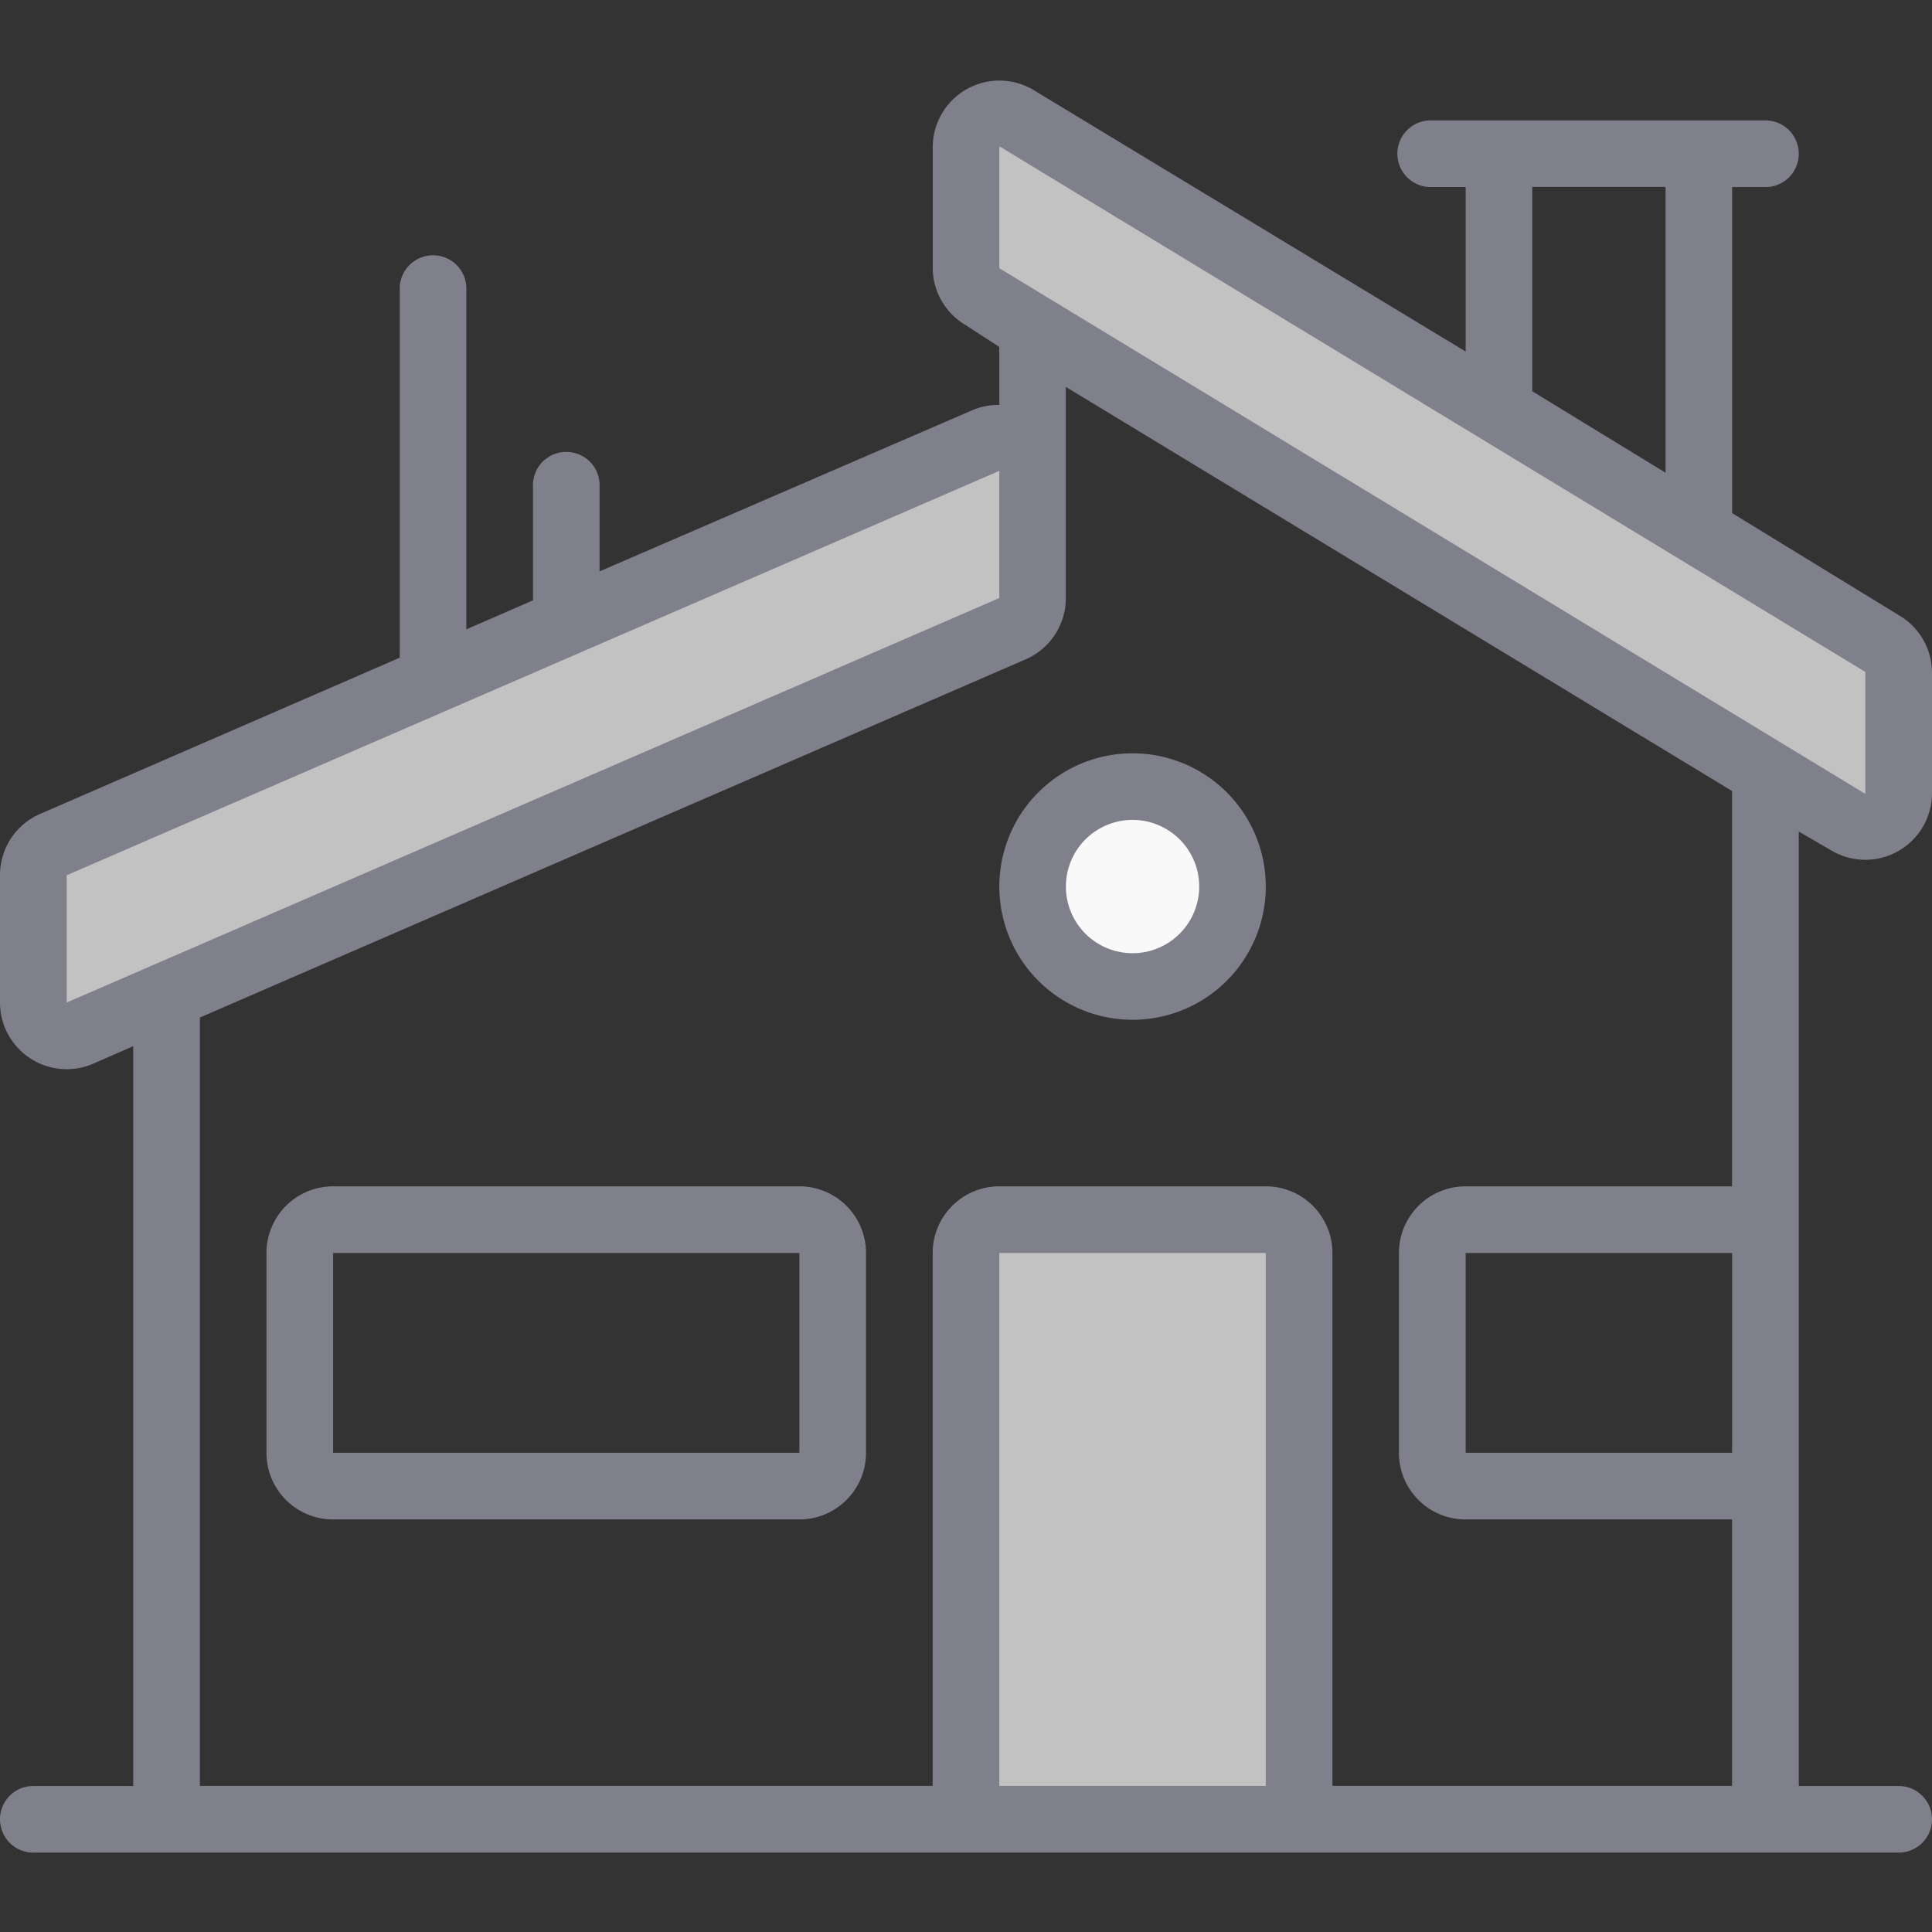 <svg width="24" height="24" viewBox="0 0 24 24" xmlns="http://www.w3.org/2000/svg">
    <rect x="0" y="0" width="24" height="24" fill="#333333" stroke="none"/>
    <g transform="translate(0 1)" fill-rule="nonzero" fill="none">
        <rect fill="#C2C2C2" x="12" y="14.151" width="4.138" height="7.448" rx="1"/>
        <path d="M14.069 8.772a1.241 1.241 0 1 0 0 2.482 1.241 1.241 0 0 0 0-2.482z" fill="#F9F9F9"/>
        <path d="m12.199 2.685 10.758 6.533a.414.414 0 0 0 .63-.355V7.348a.414.414 0 0 0-.2-.352L12.63.463A.414.414 0 0 0 12 .818v1.515c0 .144.076.277.199.352zm.629 3.745V4.849a.414.414 0 0 0-.58-.38L.662 9.491a.414.414 0 0 0-.248.38v1.581a.414.414 0 0 0 .58.38l11.585-5.019a.414.414 0 0 0 .249-.384z" fill="#C2C2C2"/>
        <path d="M9.931 13.737H4.138a.828.828 0 0 0-.828.828v2.482c0 .458.37.828.828.828H9.93c.457 0 .828-.37.828-.828v-2.482a.828.828 0 0 0-.828-.828zm-5.793 3.31v-2.482H9.93v2.482H4.138z" fill="#7F808C"/>
        <path d="M22.345 14.565V9.33l.414.24A.828.828 0 0 0 24 8.863V7.348a.828.828 0 0 0-.414-.707l-2.069-1.267v-4.05h.414a.414.414 0 0 0 0-.828h-4.138a.414.414 0 1 0 0 .827h.414v2.044L12.827.111a.828.828 0 0 0-1.24.707v1.515c.002.292.16.561.413.708l.414.269a.414.414 0 0 0 0 .082v.638a.828.828 0 0 0-.327.062L7.448 6.098v-1.05a.414.414 0 1 0-.827 0v1.41l-.828.36V2.565a.414.414 0 0 0-.827 0v4.551a.389.389 0 0 0 0 .054L.5 9.11A.828.828 0 0 0 0 9.873v1.581a.828.828 0 0 0 1.154.761l.501-.219v9.19H.414a.414.414 0 1 0 0 .828h23.172a.414.414 0 0 0 0-.828h-1.241v-6.62zm-.828 2.482h-3.31v-2.482h3.31v2.482zm-2.483-13.24V1.322h1.656v3.55L19.034 3.86a.389.389 0 0 0 0-.054zM12.414.817l10.758 6.53v1.515l-10.758-6.53V.818zM.828 11.453v-1.58l11.586-5.024v1.58L.828 11.454zm11.586 9.732v-6.62h3.31v6.62h-3.31zm4.138 0v-6.62a.828.828 0 0 0-.828-.828h-3.31a.828.828 0 0 0-.828.828v6.62H2.483V11.64L12.74 7.191a.828.828 0 0 0 .5-.761V3.806l8.276 5.02v4.911h-3.31a.828.828 0 0 0-.828.828v2.482c0 .458.37.828.828.828h3.31v3.31h-4.965z" fill="#7F808C"/>
        <path d="M14.069 8.358a1.655 1.655 0 1 0 0 3.31 1.655 1.655 0 0 0 0-3.31zm0 2.483a.828.828 0 1 1 0-1.656.828.828 0 0 1 0 1.656z" fill="#7F808C"/>
    </g>
</svg>
